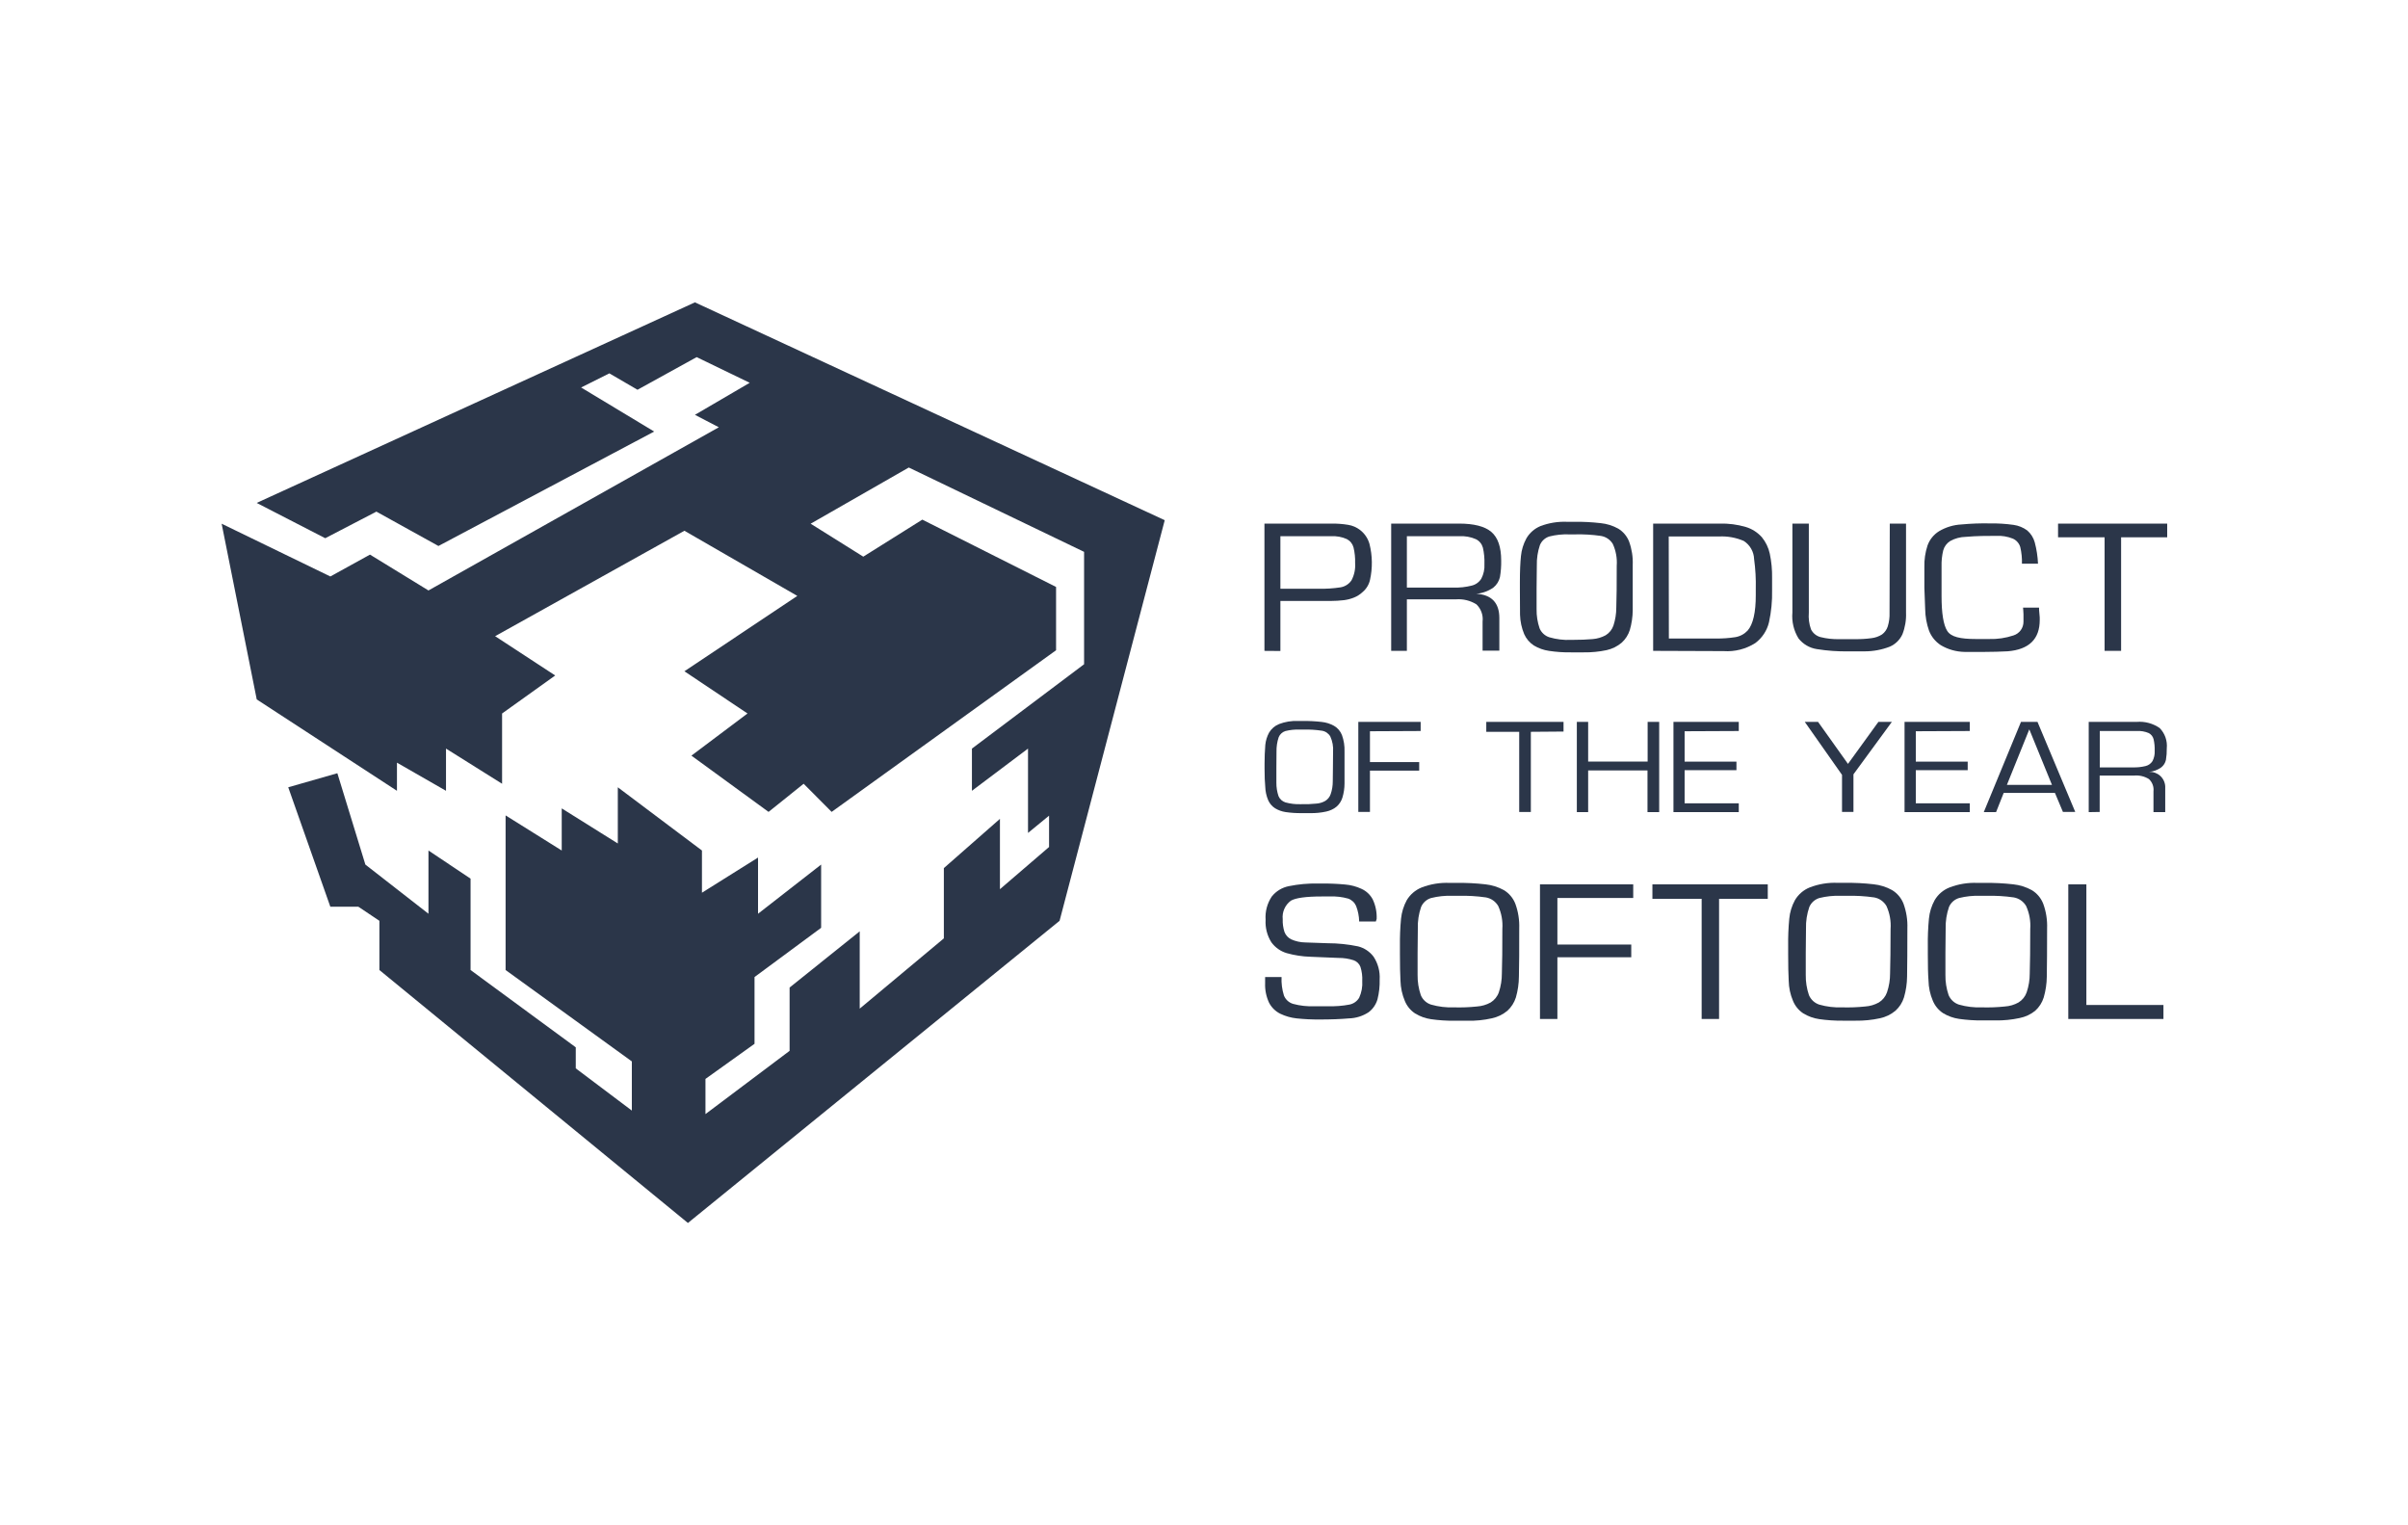 <?xml version="1.0" encoding="UTF-8"?> <svg xmlns="http://www.w3.org/2000/svg" viewBox="0 0 120.00 76.00" data-guides="{&quot;vertical&quot;:[],&quot;horizontal&quot;:[]}"><defs></defs><path fill="#2b3649" stroke="none" fill-opacity="1" stroke-width="1" stroke-opacity="1" color="rgb(51, 51, 51)" id="tSvg15a82e35fd6" title="Path 50" d="M11.045 26.094C11.628 29.012 12.211 31.931 12.794 34.849C15.123 36.367 17.452 37.884 19.782 39.402C19.782 38.934 19.782 38.467 19.782 38C20.596 38.467 21.412 38.934 22.226 39.402C22.226 38.701 22.226 38 22.226 37.299C23.158 37.883 24.089 38.467 25.021 39.051C25.021 37.884 25.021 36.717 25.021 35.55C25.903 34.919 26.786 34.288 27.668 33.656C26.67 33.004 25.672 32.351 24.674 31.698C27.818 29.947 30.963 28.196 34.107 26.445C35.982 27.527 37.857 28.609 39.733 29.691C37.857 30.943 35.982 32.195 34.107 33.447C35.155 34.148 36.203 34.849 37.251 35.55C36.319 36.25 35.388 36.95 34.456 37.65C35.738 38.584 37.019 39.519 38.3 40.453C38.883 39.986 39.466 39.519 40.049 39.051C40.514 39.519 40.979 39.986 41.444 40.453C45.172 37.768 48.9 35.084 52.628 32.399C52.628 31.348 52.628 30.296 52.628 29.245C50.407 28.127 48.185 27.009 45.963 25.891C44.982 26.506 44.002 27.121 43.021 27.736C42.147 27.189 41.273 26.641 40.398 26.094C42.028 25.161 43.658 24.227 45.288 23.294C48.2 24.694 51.112 26.095 54.024 27.496C54.024 28.78 54.024 30.064 54.024 31.348C54.024 31.931 54.024 32.514 54.024 33.097C52.161 34.498 50.298 35.898 48.435 37.299C48.435 38 48.435 38.701 48.435 39.402C49.367 38.701 50.298 38 51.23 37.299C51.23 38.7 51.23 40.101 51.23 41.501C51.579 41.214 51.929 40.928 52.279 40.641C52.279 41.161 52.279 41.682 52.279 42.202C51.463 42.903 50.647 43.604 49.831 44.305C49.831 43.137 49.831 41.968 49.831 40.8C48.899 41.618 47.968 42.436 47.036 43.254C47.036 44.421 47.036 45.588 47.036 46.755C45.639 47.922 44.241 49.089 42.843 50.256C42.843 48.972 42.843 47.688 42.843 46.404C41.678 47.338 40.514 48.271 39.349 49.205C39.349 50.256 39.349 51.308 39.349 52.359C37.951 53.409 36.554 54.459 35.156 55.51C35.156 54.926 35.156 54.342 35.156 53.758C35.971 53.175 36.786 52.592 37.601 52.008C37.601 50.9 37.601 49.791 37.601 48.682C38.707 47.865 39.813 47.047 40.92 46.229C40.92 45.179 40.92 44.129 40.92 43.078C39.872 43.895 38.824 44.712 37.776 45.528C37.776 44.595 37.776 43.661 37.776 42.728C36.844 43.312 35.913 43.896 34.981 44.48C34.981 43.779 34.981 43.078 34.981 42.377C33.583 41.327 32.186 40.277 30.788 39.227C30.788 40.16 30.788 41.093 30.788 42.027C29.856 41.444 28.925 40.861 27.993 40.278C27.993 40.978 27.993 41.678 27.993 42.377C27.061 41.794 26.128 41.211 25.196 40.628C25.196 43.196 25.196 45.764 25.196 48.332C27.293 49.849 29.39 51.367 31.487 52.885C31.487 53.701 31.487 54.518 31.487 55.335C30.556 54.634 29.624 53.933 28.693 53.232C28.693 52.883 28.693 52.533 28.693 52.184C26.945 50.9 25.198 49.616 23.45 48.332C23.45 46.814 23.45 45.297 23.45 43.779C22.751 43.312 22.052 42.845 21.352 42.377C21.352 43.428 21.352 44.478 21.352 45.528C20.304 44.712 19.256 43.895 18.208 43.078C17.743 41.561 17.277 40.043 16.812 38.526C15.996 38.759 15.18 38.993 14.364 39.227C15.064 41.21 15.763 43.194 16.462 45.178C16.928 45.178 17.393 45.178 17.858 45.178C18.208 45.411 18.558 45.645 18.907 45.879C18.907 46.697 18.907 47.514 18.907 48.332C24.032 52.533 29.157 56.734 34.282 60.935C40.456 55.917 46.629 50.898 52.803 45.879C54.55 39.225 56.296 32.572 58.043 25.919C50.239 22.301 42.435 18.683 34.631 15.065C27.351 18.396 20.071 21.727 12.791 25.058C13.93 25.644 15.069 26.23 16.208 26.817C17.058 26.375 17.907 25.933 18.757 25.492C19.788 26.062 20.818 26.633 21.849 27.204C25.433 25.303 29.017 23.402 32.601 21.502C31.387 20.77 30.173 20.038 28.959 19.307C29.429 19.072 29.898 18.837 30.367 18.603C30.835 18.875 31.302 19.148 31.769 19.42C32.752 18.878 33.735 18.336 34.717 17.794C35.599 18.221 36.48 18.647 37.361 19.073C36.451 19.605 35.541 20.137 34.631 20.669C35.028 20.875 35.425 21.082 35.822 21.289C30.998 24 26.175 26.71 21.352 29.42C20.381 28.825 19.409 28.23 18.438 27.634C17.779 27.997 17.121 28.36 16.462 28.723C14.657 27.846 12.851 26.97 11.045 26.094Z"></path><path fill="#2b3649" stroke="none" fill-opacity="1" stroke-width="1" stroke-opacity="1" color="rgb(51, 51, 51)" id="tSvg17aa0b9e2cb" title="Path 51" d="M63.018 38.301C63.018 38.213 63.018 38.125 63.018 38.037C63.018 37.73 63.031 37.422 63.055 37.115C63.077 36.899 63.141 36.69 63.245 36.5C63.36 36.308 63.535 36.159 63.742 36.076C64.041 35.962 64.359 35.91 64.678 35.922C64.758 35.922 64.837 35.922 64.917 35.922C65.235 35.919 65.552 35.935 65.868 35.971C66.083 35.994 66.292 36.06 66.481 36.165C66.66 36.269 66.798 36.431 66.874 36.623C66.969 36.886 67.013 37.164 67.003 37.444C67.003 37.977 67.003 38.51 67.003 39.042C67.002 39.278 66.967 39.512 66.899 39.737C66.847 39.91 66.748 40.066 66.613 40.186C66.463 40.309 66.285 40.394 66.095 40.435C65.83 40.494 65.559 40.52 65.288 40.515C65.142 40.515 64.996 40.515 64.85 40.515C64.59 40.517 64.331 40.5 64.073 40.463C63.885 40.435 63.703 40.371 63.54 40.272C63.39 40.175 63.272 40.036 63.199 39.872C63.108 39.656 63.058 39.425 63.052 39.19C63.031 38.984 63.018 38.686 63.018 38.301ZM63.607 38.277C63.607 38.517 63.607 38.757 63.607 38.996C63.604 39.226 63.641 39.455 63.715 39.672C63.747 39.745 63.794 39.81 63.853 39.863C63.913 39.916 63.982 39.956 64.058 39.98C64.305 40.048 64.56 40.078 64.816 40.069C65.073 40.077 65.33 40.067 65.586 40.041C65.746 40.032 65.903 39.986 66.043 39.906C66.169 39.828 66.265 39.709 66.313 39.568C66.383 39.364 66.418 39.15 66.417 38.935C66.417 38.609 66.432 38.117 66.432 37.459C66.451 37.197 66.404 36.933 66.294 36.694C66.25 36.618 66.189 36.553 66.116 36.503C66.044 36.454 65.961 36.421 65.874 36.408C65.57 36.362 65.262 36.343 64.954 36.353C64.888 36.353 64.823 36.353 64.758 36.353C64.52 36.343 64.282 36.368 64.052 36.426C63.978 36.45 63.91 36.49 63.853 36.543C63.795 36.596 63.75 36.661 63.721 36.734C63.644 36.965 63.608 37.209 63.613 37.453C63.611 37.728 63.609 38.002 63.607 38.277Z"></path><path fill="#2b3649" stroke="none" fill-opacity="1" stroke-width="1" stroke-opacity="1" color="rgb(51, 51, 51)" id="tSvg152c3111933" title="Path 52" d="M68.27 36.435C68.27 36.947 68.27 37.46 68.27 37.972C69.088 37.972 69.906 37.972 70.724 37.972C70.724 38.114 70.724 38.255 70.724 38.396C69.906 38.396 69.088 38.396 68.27 38.396C68.27 39.082 68.27 39.767 68.27 40.453C68.076 40.453 67.883 40.453 67.69 40.453C67.69 38.958 67.69 37.463 67.69 35.968C68.726 35.968 69.761 35.968 70.797 35.968C70.797 36.119 70.797 36.271 70.797 36.423C69.955 36.427 69.112 36.431 68.27 36.435Z"></path><path fill="#2b3649" stroke="none" fill-opacity="1" stroke-width="1" stroke-opacity="1" color="rgb(51, 51, 51)" id="tSvgd9b2240f4f" title="Path 53" d="M76.288 36.463C76.288 37.795 76.288 39.127 76.288 40.459C76.095 40.459 75.901 40.459 75.708 40.459C75.708 39.127 75.708 37.795 75.708 36.463C75.161 36.463 74.614 36.463 74.067 36.463C74.067 36.298 74.067 36.133 74.067 35.968C75.35 35.968 76.634 35.968 77.917 35.968C77.917 36.129 77.917 36.289 77.917 36.45C77.374 36.455 76.831 36.459 76.288 36.463Z"></path><path fill="#2b3649" stroke="none" fill-opacity="1" stroke-width="1" stroke-opacity="1" color="rgb(51, 51, 51)" id="tSvg1512ba5d95e" title="Path 54" d="M82.684 35.968C82.684 37.467 82.684 38.966 82.684 40.465C82.49 40.465 82.296 40.465 82.101 40.465C82.101 39.772 82.101 39.08 82.101 38.387C81.116 38.387 80.13 38.387 79.144 38.387C79.144 39.08 79.144 39.772 79.144 40.465C78.956 40.465 78.768 40.465 78.58 40.465C78.58 38.966 78.58 37.467 78.58 35.968C78.768 35.968 78.956 35.968 79.144 35.968C79.144 36.627 79.144 37.285 79.144 37.944C80.132 37.944 81.12 37.944 82.108 37.944C82.108 37.285 82.108 36.627 82.108 35.968C82.3 35.968 82.492 35.968 82.684 35.968Z"></path><path fill="#2b3649" stroke="none" fill-opacity="1" stroke-width="1" stroke-opacity="1" color="rgb(51, 51, 51)" id="tSvg11605af5abe" title="Path 55" d="M83.951 36.435C83.951 36.94 83.951 37.445 83.951 37.95C84.812 37.95 85.673 37.95 86.534 37.95C86.534 38.092 86.534 38.233 86.534 38.375C85.673 38.375 84.812 38.375 83.951 38.375C83.951 38.925 83.951 39.475 83.951 40.026C84.85 40.026 85.75 40.026 86.65 40.026C86.65 40.172 86.65 40.319 86.65 40.465C85.565 40.465 84.48 40.465 83.395 40.465C83.395 38.966 83.395 37.467 83.395 35.968C84.48 35.968 85.565 35.968 86.65 35.968C86.65 36.119 86.65 36.271 86.65 36.423C85.75 36.427 84.85 36.431 83.951 36.435Z"></path><path fill="#2b3649" stroke="none" fill-opacity="1" stroke-width="1" stroke-opacity="1" color="rgb(51, 51, 51)" id="tSvgb8de6bf5b2" title="Path 56" d="M94.279 35.968C93.641 36.839 93.003 37.71 92.365 38.581C92.365 39.205 92.365 39.829 92.365 40.453C92.175 40.453 91.985 40.453 91.795 40.453C91.795 39.838 91.795 39.223 91.795 38.608C91.176 37.728 90.557 36.848 89.939 35.968C90.16 35.968 90.38 35.968 90.601 35.968C91.098 36.666 91.595 37.363 92.092 38.061C92.597 37.363 93.102 36.666 93.608 35.968C93.831 35.968 94.055 35.968 94.279 35.968Z"></path><path fill="#2b3649" stroke="none" fill-opacity="1" stroke-width="1" stroke-opacity="1" color="rgb(51, 51, 51)" id="tSvg16bd9436b51" title="Path 57" d="M95.472 36.435C95.472 36.94 95.472 37.445 95.472 37.95C96.334 37.95 97.196 37.95 98.058 37.95C98.058 38.092 98.058 38.233 98.058 38.375C97.196 38.375 96.334 38.375 95.472 38.375C95.472 38.925 95.472 39.475 95.472 40.026C96.369 40.026 97.266 40.026 98.162 40.026C98.162 40.172 98.162 40.319 98.162 40.465C97.079 40.465 95.995 40.465 94.911 40.465C94.911 38.966 94.911 37.467 94.911 35.968C95.995 35.968 97.079 35.968 98.162 35.968C98.162 36.119 98.162 36.271 98.162 36.423C97.266 36.427 96.369 36.431 95.472 36.435Z"></path><path fill="#2b3649" stroke="none" fill-opacity="1" stroke-width="1" stroke-opacity="1" color="rgb(51, 51, 51)" id="tSvg147b3c8d7e7" title="Path 58" d="M102.405 39.506C101.554 39.506 100.703 39.506 99.852 39.506C99.726 39.826 99.599 40.145 99.472 40.465C99.267 40.465 99.063 40.465 98.859 40.465C99.477 38.966 100.096 37.467 100.714 35.968C100.988 35.968 101.262 35.968 101.536 35.968C102.163 37.463 102.79 38.958 103.417 40.453C103.212 40.453 103.008 40.453 102.803 40.453C102.67 40.137 102.538 39.822 102.405 39.506ZM102.257 39.106C101.881 38.184 101.504 37.262 101.128 36.34C100.756 37.262 100.384 38.184 100.012 39.106C100.76 39.106 101.509 39.106 102.257 39.106Z"></path><path fill="#2b3649" stroke="none" fill-opacity="1" stroke-width="1" stroke-opacity="1" color="rgb(51, 51, 51)" id="tSvg186d0fa27df" title="Path 59" d="M104.089 40.465C104.089 38.966 104.089 37.467 104.089 35.968C104.887 35.968 105.684 35.968 106.482 35.968C106.887 35.935 107.291 36.044 107.626 36.275C107.755 36.407 107.853 36.566 107.914 36.74C107.975 36.914 107.997 37.1 107.979 37.283C107.983 37.479 107.968 37.675 107.936 37.867C107.902 38.014 107.82 38.144 107.703 38.236C107.522 38.365 107.31 38.443 107.089 38.461C107.19 38.454 107.291 38.467 107.386 38.5C107.481 38.533 107.569 38.584 107.645 38.651C107.721 38.718 107.782 38.799 107.826 38.89C107.87 38.98 107.896 39.079 107.902 39.18C107.906 39.226 107.906 39.272 107.902 39.318C107.902 39.701 107.902 40.083 107.902 40.465C107.707 40.465 107.511 40.465 107.316 40.465C107.316 40.121 107.316 39.776 107.316 39.432C107.329 39.319 107.316 39.204 107.276 39.097C107.237 38.991 107.173 38.895 107.089 38.817C106.872 38.682 106.617 38.621 106.362 38.642C105.786 38.642 105.211 38.642 104.635 38.642C104.635 39.247 104.635 39.851 104.635 40.456C104.453 40.459 104.271 40.462 104.089 40.465ZM104.641 38.236C105.191 38.236 105.741 38.236 106.291 38.236C106.504 38.242 106.717 38.219 106.923 38.169C107.065 38.135 107.189 38.046 107.267 37.923C107.349 37.765 107.387 37.587 107.377 37.409C107.383 37.215 107.365 37.021 107.322 36.831C107.305 36.766 107.275 36.704 107.233 36.651C107.19 36.598 107.137 36.555 107.077 36.524C106.889 36.445 106.685 36.41 106.482 36.423C105.868 36.423 105.255 36.423 104.641 36.423C104.641 37.027 104.641 37.632 104.641 38.236Z"></path><path fill="#2b3649" stroke="none" fill-opacity="1" stroke-width="1" stroke-opacity="1" color="rgb(51, 51, 51)" id="tSvg165e2556c85" title="Path 60" d="M63.012 32.43C63.012 30.316 63.012 28.202 63.012 26.088C64.13 26.088 65.247 26.088 66.365 26.088C66.638 26.085 66.911 26.106 67.181 26.15C67.399 26.184 67.605 26.273 67.779 26.408C68.007 26.584 68.171 26.828 68.248 27.106C68.395 27.691 68.403 28.302 68.273 28.892C68.219 29.133 68.086 29.349 67.896 29.506C67.771 29.623 67.625 29.715 67.466 29.777C67.309 29.839 67.146 29.881 66.978 29.903C66.757 29.929 66.533 29.942 66.31 29.943C65.475 29.943 64.641 29.943 63.807 29.943C63.807 30.774 63.807 31.605 63.807 32.436C63.542 32.434 63.277 32.432 63.012 32.43ZM63.807 29.334C64.443 29.334 65.079 29.334 65.715 29.334C66.08 29.343 66.445 29.319 66.807 29.264C66.916 29.245 67.02 29.205 67.114 29.145C67.207 29.086 67.287 29.008 67.35 28.916C67.49 28.651 67.553 28.352 67.531 28.052C67.539 27.791 67.513 27.529 67.451 27.275C67.427 27.186 67.385 27.103 67.328 27.032C67.27 26.96 67.198 26.902 67.117 26.86C66.872 26.75 66.605 26.702 66.337 26.718C65.494 26.718 64.65 26.718 63.807 26.718C63.807 27.59 63.807 28.462 63.807 29.334Z"></path><path fill="#2b3649" stroke="none" fill-opacity="1" stroke-width="1" stroke-opacity="1" color="rgb(51, 51, 51)" id="tSvg3c8f870e7c" title="Path 61" d="M69.328 32.43C69.328 30.316 69.328 28.202 69.328 26.088C70.453 26.088 71.578 26.088 72.702 26.088C73.457 26.088 73.997 26.227 74.322 26.506C74.647 26.785 74.81 27.259 74.81 27.929C74.815 28.206 74.795 28.483 74.748 28.756C74.699 28.963 74.583 29.146 74.417 29.279C74.166 29.453 73.874 29.559 73.57 29.586C74.334 29.632 74.718 30.038 74.718 30.797C74.718 31.338 74.718 31.879 74.718 32.42C74.439 32.42 74.161 32.42 73.883 32.42C73.883 31.937 73.883 31.453 73.883 30.97C73.902 30.812 73.884 30.653 73.83 30.505C73.777 30.356 73.69 30.221 73.576 30.112C73.269 29.92 72.907 29.833 72.546 29.863C71.734 29.863 70.922 29.863 70.11 29.863C70.11 30.718 70.11 31.574 70.11 32.43C69.85 32.43 69.589 32.43 69.328 32.43ZM70.11 29.276C70.887 29.276 71.664 29.276 72.442 29.276C72.742 29.286 73.043 29.253 73.334 29.18C73.434 29.157 73.528 29.115 73.611 29.055C73.694 28.996 73.765 28.92 73.819 28.833C73.936 28.609 73.99 28.357 73.975 28.105C73.985 27.831 73.959 27.557 73.899 27.29C73.874 27.199 73.831 27.113 73.771 27.04C73.711 26.967 73.636 26.908 73.552 26.866C73.288 26.749 72.999 26.699 72.712 26.718C71.844 26.718 70.977 26.718 70.11 26.718C70.11 27.571 70.11 28.423 70.11 29.276Z"></path><path fill="#2b3649" stroke="none" fill-opacity="1" stroke-width="1" stroke-opacity="1" color="rgb(51, 51, 51)" id="tSvg17acf44dd58" title="Path 62" d="M75.742 29.368C75.742 29.244 75.742 29.12 75.742 28.996C75.742 28.461 75.761 28.034 75.795 27.705C75.825 27.398 75.917 27.1 76.064 26.829C76.224 26.552 76.47 26.336 76.764 26.214C77.186 26.054 77.635 25.981 78.086 25.999C78.198 25.999 78.311 25.999 78.423 25.999C78.873 25.992 79.323 26.015 79.77 26.066C80.077 26.097 80.375 26.19 80.644 26.34C80.889 26.489 81.079 26.715 81.184 26.983C81.319 27.353 81.38 27.747 81.365 28.141C81.365 28.897 81.365 29.652 81.365 30.407C81.362 30.739 81.313 31.069 81.221 31.388C81.145 31.631 81.005 31.85 80.816 32.021C80.6 32.205 80.342 32.332 80.065 32.393C79.69 32.473 79.307 32.51 78.923 32.504C78.713 32.504 78.502 32.504 78.291 32.504C77.924 32.51 77.557 32.485 77.193 32.43C76.926 32.392 76.67 32.301 76.439 32.162C76.227 32.024 76.06 31.828 75.957 31.597C75.829 31.291 75.758 30.963 75.749 30.631C75.752 30.324 75.742 29.912 75.742 29.368ZM76.574 29.334C76.574 29.673 76.574 30.012 76.574 30.352C76.568 30.677 76.619 31 76.724 31.308C76.768 31.413 76.835 31.507 76.919 31.584C77.003 31.661 77.103 31.719 77.212 31.753C77.56 31.855 77.923 31.898 78.285 31.883C78.749 31.883 79.111 31.867 79.371 31.843C79.597 31.825 79.816 31.76 80.016 31.652C80.195 31.542 80.331 31.374 80.402 31.175C80.497 30.886 80.546 30.583 80.546 30.278C80.561 29.817 80.571 29.119 80.568 28.188C80.595 27.816 80.528 27.444 80.374 27.105C80.311 26.999 80.225 26.908 80.123 26.839C80.02 26.769 79.904 26.723 79.782 26.703C79.353 26.64 78.919 26.615 78.485 26.626C78.391 26.626 78.297 26.626 78.203 26.626C77.868 26.613 77.533 26.648 77.209 26.73C77.103 26.763 77.007 26.818 76.926 26.893C76.844 26.967 76.781 27.059 76.739 27.161C76.629 27.488 76.577 27.833 76.586 28.178C76.582 28.564 76.578 28.949 76.574 29.334Z"></path><path fill="#2b3649" stroke="none" fill-opacity="1" stroke-width="1" stroke-opacity="1" color="rgb(51, 51, 51)" id="tSvge1176c28bc" title="Path 63" d="M82.383 32.429C82.383 30.316 82.383 28.202 82.383 26.088C83.488 26.088 84.592 26.088 85.696 26.088C86.137 26.076 86.577 26.133 87 26.257C87.307 26.349 87.583 26.525 87.798 26.764C87.995 27.004 88.131 27.287 88.196 27.591C88.279 27.987 88.317 28.391 88.31 28.796C88.31 29.001 88.31 29.206 88.31 29.411C88.322 29.946 88.27 30.48 88.156 31.003C88.058 31.419 87.815 31.787 87.472 32.042C87.004 32.339 86.452 32.479 85.899 32.442C84.727 32.438 83.555 32.434 82.383 32.429ZM83.166 31.815C83.948 31.815 84.73 31.815 85.512 31.815C85.835 31.818 86.157 31.796 86.475 31.747C86.71 31.709 86.926 31.594 87.089 31.421C87.362 31.114 87.5 30.499 87.497 29.654C87.497 29.551 87.497 29.449 87.497 29.346C87.509 28.849 87.482 28.351 87.414 27.858C87.408 27.676 87.358 27.498 87.267 27.34C87.177 27.182 87.049 27.049 86.896 26.951C86.509 26.785 86.089 26.709 85.669 26.73C84.832 26.73 83.996 26.73 83.159 26.73C83.162 28.425 83.164 30.12 83.166 31.815Z"></path><path fill="#2b3649" stroke="none" fill-opacity="1" stroke-width="1" stroke-opacity="1" color="rgb(51, 51, 51)" id="tSvg35233e4684" title="Path 64" d="M94.175 26.088C94.445 26.088 94.715 26.088 94.985 26.088C94.985 27.567 94.985 29.045 94.985 30.524C95 30.893 94.939 31.262 94.804 31.606C94.677 31.881 94.453 32.1 94.175 32.221C93.776 32.375 93.351 32.454 92.923 32.454C92.658 32.454 92.392 32.454 92.126 32.454C91.591 32.464 91.056 32.426 90.528 32.34C90.173 32.283 89.852 32.094 89.629 31.812C89.39 31.425 89.282 30.971 89.322 30.518C89.322 29.041 89.322 27.564 89.322 26.088C89.595 26.088 89.868 26.088 90.141 26.088C90.141 27.567 90.141 29.045 90.141 30.524C90.117 30.806 90.153 31.09 90.249 31.357C90.295 31.45 90.36 31.532 90.44 31.598C90.519 31.664 90.612 31.713 90.712 31.741C91.024 31.82 91.347 31.855 91.669 31.846C91.931 31.846 92.192 31.846 92.454 31.846C92.727 31.849 93 31.833 93.27 31.796C93.454 31.774 93.631 31.711 93.788 31.612C93.923 31.512 94.023 31.372 94.074 31.212C94.141 30.991 94.172 30.761 94.163 30.53C94.167 29.049 94.171 27.569 94.175 26.088Z"></path><path fill="#2b3649" stroke="none" fill-opacity="1" stroke-width="1" stroke-opacity="1" color="rgb(51, 51, 51)" id="tSvg4376f76259" title="Path 65" d="M100.816 30.275C101.082 30.275 101.348 30.275 101.614 30.275C101.614 30.342 101.614 30.444 101.632 30.582C101.651 30.72 101.648 30.813 101.648 30.89C101.648 31.843 101.116 32.363 100.052 32.451C99.669 32.47 99.289 32.482 98.908 32.482C98.573 32.482 98.237 32.482 97.902 32.482C97.485 32.475 97.077 32.36 96.718 32.147C96.45 31.973 96.243 31.718 96.129 31.418C96.009 31.076 95.945 30.717 95.939 30.355C95.921 29.94 95.908 29.583 95.899 29.285C95.899 28.943 95.899 28.6 95.899 28.258C95.889 27.893 95.942 27.529 96.055 27.182C96.16 26.886 96.363 26.635 96.629 26.469C96.97 26.266 97.356 26.15 97.752 26.131C98.216 26.087 98.682 26.07 99.147 26.079C99.547 26.072 99.945 26.097 100.341 26.152C100.59 26.186 100.826 26.282 101.028 26.432C101.207 26.588 101.336 26.793 101.399 27.022C101.492 27.37 101.546 27.727 101.562 28.086C101.295 28.086 101.028 28.086 100.761 28.086C100.77 27.808 100.742 27.53 100.678 27.259C100.651 27.166 100.604 27.081 100.54 27.008C100.477 26.935 100.398 26.877 100.31 26.838C100.043 26.731 99.757 26.684 99.47 26.7C99.022 26.7 98.519 26.7 97.96 26.749C97.689 26.754 97.422 26.826 97.184 26.958C97.015 27.065 96.891 27.231 96.838 27.425C96.775 27.688 96.747 27.957 96.755 28.227C96.755 28.714 96.755 29.201 96.755 29.688C96.755 30.551 96.847 31.132 97.037 31.434C97.227 31.735 97.681 31.839 98.463 31.839C98.685 31.839 98.907 31.839 99.129 31.839C99.539 31.851 99.948 31.791 100.338 31.661C100.484 31.616 100.611 31.524 100.702 31.4C100.792 31.276 100.839 31.126 100.838 30.973C100.838 30.851 100.838 30.729 100.838 30.607C100.838 30.434 100.816 30.349 100.816 30.275Z"></path><path fill="#2b3649" stroke="none" fill-opacity="1" stroke-width="1" stroke-opacity="1" color="rgb(51, 51, 51)" id="tSvg4e62807431" title="Path 66" d="M105.703 26.77C105.703 28.657 105.703 30.543 105.703 32.43C105.429 32.43 105.154 32.43 104.88 32.43C104.88 30.543 104.88 28.657 104.88 26.77C104.107 26.77 103.334 26.77 102.561 26.77C102.561 26.543 102.561 26.315 102.561 26.088C104.374 26.088 106.187 26.088 108 26.088C108 26.315 108 26.543 108 26.77C107.234 26.77 106.469 26.77 105.703 26.77Z"></path><path fill="#2b3649" stroke="none" fill-opacity="1" stroke-width="1" stroke-opacity="1" color="rgb(51, 51, 51)" id="tSvg38a372e2fe" title="Path 67" d="M68.564 45.912C68.287 45.912 68.01 45.912 67.733 45.912C67.727 45.647 67.675 45.385 67.579 45.138C67.541 45.053 67.487 44.976 67.418 44.913C67.349 44.85 67.269 44.802 67.181 44.772C66.894 44.691 66.597 44.656 66.3 44.667C66.155 44.667 66.01 44.667 65.865 44.667C65.085 44.667 64.57 44.738 64.331 44.876C64.188 44.981 64.075 45.121 64.004 45.283C63.932 45.444 63.904 45.623 63.923 45.799C63.914 46.013 63.944 46.227 64.009 46.432C64.069 46.592 64.188 46.724 64.34 46.801C64.563 46.901 64.804 46.955 65.049 46.958C65.104 46.958 65.475 46.976 66.165 46.997C66.674 46.997 67.182 47.05 67.681 47.154C67.987 47.232 68.257 47.412 68.448 47.664C68.671 48.002 68.779 48.404 68.754 48.808C68.763 49.137 68.727 49.466 68.647 49.786C68.574 50.044 68.419 50.272 68.205 50.434C67.912 50.627 67.571 50.733 67.221 50.742C66.806 50.779 66.322 50.797 65.769 50.797C65.385 50.8 65.001 50.782 64.619 50.742C64.334 50.712 64.056 50.633 63.797 50.508C63.559 50.389 63.365 50.197 63.242 49.961C63.101 49.657 63.033 49.324 63.046 48.989C63.046 48.887 63.046 48.785 63.046 48.682C63.319 48.682 63.592 48.682 63.865 48.682C63.85 48.994 63.891 49.306 63.984 49.604C64.024 49.704 64.086 49.792 64.165 49.864C64.244 49.936 64.339 49.989 64.441 50.019C64.785 50.112 65.141 50.151 65.496 50.136C65.733 50.136 65.969 50.136 66.205 50.136C66.55 50.146 66.896 50.12 67.236 50.056C67.338 50.038 67.436 49.998 67.522 49.938C67.608 49.879 67.68 49.802 67.733 49.712C67.853 49.45 67.906 49.163 67.886 48.876C67.898 48.64 67.868 48.403 67.797 48.178C67.769 48.101 67.724 48.032 67.665 47.974C67.607 47.917 67.537 47.873 67.46 47.846C67.214 47.766 66.957 47.726 66.699 47.729C66.232 47.71 65.764 47.69 65.297 47.671C64.902 47.659 64.509 47.599 64.128 47.492C63.819 47.403 63.548 47.212 63.358 46.951C63.147 46.617 63.046 46.224 63.07 45.829C63.041 45.419 63.149 45.012 63.377 44.67C63.593 44.399 63.899 44.215 64.239 44.151C64.71 44.056 65.191 44.012 65.671 44.022C65.737 44.022 65.802 44.022 65.868 44.022C66.257 44.018 66.646 44.035 67.033 44.071C67.315 44.094 67.59 44.167 67.846 44.286C68.087 44.394 68.284 44.579 68.408 44.812C68.552 45.117 68.619 45.452 68.604 45.789C68.591 45.83 68.577 45.871 68.564 45.912Z"></path><path fill="#2b3649" stroke="none" fill-opacity="1" stroke-width="1" stroke-opacity="1" color="rgb(51, 51, 51)" id="tSvg172cf660c82" title="Path 68" d="M69.764 47.533C69.764 47.401 69.764 47.27 69.764 47.139C69.758 46.684 69.776 46.228 69.819 45.774C69.852 45.451 69.949 45.138 70.104 44.852C70.276 44.566 70.535 44.344 70.844 44.219C71.29 44.047 71.767 43.97 72.245 43.991C72.364 43.991 72.483 43.991 72.601 43.991C73.077 43.984 73.552 44.008 74.025 44.062C74.347 44.096 74.66 44.195 74.945 44.351C75.205 44.508 75.405 44.747 75.515 45.03C75.659 45.424 75.724 45.842 75.709 46.26C75.709 47.311 75.709 48.105 75.693 48.658C75.691 49.009 75.64 49.359 75.543 49.697C75.462 49.953 75.315 50.184 75.117 50.364C74.892 50.551 74.624 50.68 74.337 50.739C73.942 50.828 73.537 50.868 73.132 50.859C72.914 50.859 72.696 50.859 72.478 50.859C72.09 50.862 71.701 50.837 71.316 50.782C71.034 50.742 70.764 50.644 70.521 50.496C70.294 50.347 70.117 50.133 70.012 49.881C69.875 49.559 69.8 49.214 69.791 48.864C69.773 48.547 69.764 48.108 69.764 47.533ZM70.644 47.499C70.644 47.856 70.644 48.214 70.644 48.572C70.639 48.916 70.693 49.258 70.804 49.583C70.85 49.695 70.919 49.796 71.009 49.877C71.098 49.959 71.204 50.02 71.319 50.056C71.688 50.161 72.071 50.207 72.454 50.192C72.837 50.203 73.22 50.189 73.601 50.149C73.841 50.133 74.075 50.065 74.285 49.949C74.475 49.831 74.619 49.653 74.693 49.442C74.795 49.137 74.846 48.817 74.844 48.495C74.862 48.006 74.868 47.265 74.868 46.288C74.896 45.894 74.825 45.5 74.662 45.141C74.597 45.03 74.508 44.934 74.402 44.86C74.296 44.786 74.176 44.737 74.049 44.714C73.595 44.649 73.136 44.622 72.678 44.634C72.576 44.634 72.473 44.634 72.371 44.634C72.016 44.621 71.661 44.658 71.316 44.745C71.206 44.778 71.104 44.835 71.018 44.912C70.932 44.989 70.864 45.084 70.819 45.19C70.699 45.536 70.644 45.901 70.656 46.266C70.652 46.677 70.648 47.088 70.644 47.499Z"></path><path fill="#2b3649" stroke="none" fill-opacity="1" stroke-width="1" stroke-opacity="1" color="rgb(51, 51, 51)" id="tSvg98dd0a3178" title="Path 69" d="M77.611 44.742C77.611 45.515 77.611 46.289 77.611 47.063C78.838 47.063 80.065 47.063 81.292 47.063C81.292 47.274 81.292 47.485 81.292 47.696C80.065 47.696 78.838 47.696 77.611 47.696C77.611 48.721 77.611 49.745 77.611 50.77C77.321 50.77 77.032 50.77 76.743 50.77C76.743 48.535 76.743 46.3 76.743 44.065C78.292 44.065 79.841 44.065 81.39 44.065C81.39 44.291 81.39 44.516 81.39 44.742C80.13 44.742 78.871 44.742 77.611 44.742Z"></path><path fill="#2b3649" stroke="none" fill-opacity="1" stroke-width="1" stroke-opacity="1" color="rgb(51, 51, 51)" id="tSvg42572ac704" title="Path 70" d="M85.668 44.785C85.668 46.78 85.668 48.775 85.668 50.77C85.379 50.77 85.09 50.77 84.8 50.77C84.8 48.775 84.8 46.78 84.8 44.785C83.982 44.785 83.164 44.785 82.346 44.785C82.346 44.545 82.346 44.305 82.346 44.065C84.262 44.065 86.178 44.065 88.095 44.065C88.095 44.305 88.095 44.545 88.095 44.785C87.286 44.785 86.477 44.785 85.668 44.785Z"></path><path fill="#2b3649" stroke="none" fill-opacity="1" stroke-width="1" stroke-opacity="1" color="rgb(51, 51, 51)" id="tSvgdce4fd0d5" title="Path 71" d="M89.111 47.533C89.111 47.401 89.111 47.27 89.111 47.139C89.104 46.684 89.123 46.228 89.166 45.774C89.196 45.451 89.292 45.137 89.448 44.852C89.618 44.564 89.877 44.34 90.187 44.216C90.633 44.044 91.109 43.966 91.586 43.988C91.705 43.988 91.823 43.988 91.942 43.988C92.418 43.981 92.895 44.005 93.368 44.059C93.691 44.093 94.004 44.191 94.288 44.348C94.548 44.505 94.749 44.744 94.859 45.027C95.002 45.421 95.068 45.838 95.052 46.257C95.052 47.308 95.047 48.107 95.037 48.655C95.034 49.006 94.982 49.356 94.883 49.694C94.805 49.951 94.657 50.181 94.457 50.361C94.234 50.548 93.967 50.677 93.681 50.736C93.285 50.822 92.881 50.862 92.476 50.856C92.259 50.856 92.042 50.856 91.825 50.856C91.436 50.859 91.048 50.834 90.663 50.779C90.38 50.738 90.109 50.641 89.865 50.493C89.638 50.343 89.461 50.129 89.356 49.878C89.218 49.556 89.144 49.211 89.138 48.861C89.12 48.547 89.111 48.107 89.111 47.533ZM89.988 47.499C89.988 47.856 89.988 48.214 89.988 48.572C89.982 48.915 90.036 49.258 90.147 49.583C90.195 49.694 90.265 49.794 90.354 49.876C90.443 49.957 90.548 50.019 90.663 50.056C91.031 50.161 91.415 50.207 91.798 50.192C92.182 50.203 92.566 50.189 92.948 50.149C93.187 50.134 93.42 50.065 93.629 49.949C93.82 49.832 93.964 49.653 94.037 49.442C94.14 49.137 94.192 48.817 94.19 48.495C94.206 48.006 94.212 47.265 94.215 46.288C94.243 45.894 94.172 45.5 94.009 45.141C93.944 45.03 93.855 44.934 93.749 44.86C93.643 44.786 93.523 44.736 93.396 44.714C92.942 44.649 92.483 44.622 92.025 44.634C91.922 44.634 91.82 44.634 91.718 44.634C91.364 44.621 91.01 44.659 90.666 44.744C90.555 44.778 90.453 44.835 90.366 44.912C90.28 44.989 90.212 45.084 90.166 45.19C90.046 45.536 89.99 45.9 90 46.266C89.996 46.677 89.992 47.088 89.988 47.499Z"></path><path fill="#2b3649" stroke="none" fill-opacity="1" stroke-width="1" stroke-opacity="1" color="rgb(51, 51, 51)" id="tSvge1cdbcda96" title="Path 72" d="M96.071 47.533C96.071 47.401 96.071 47.27 96.071 47.139C96.064 46.684 96.083 46.228 96.126 45.774C96.157 45.451 96.254 45.137 96.411 44.852C96.58 44.564 96.84 44.341 97.15 44.219C97.596 44.047 98.072 43.97 98.549 43.991C98.668 43.991 98.786 43.991 98.905 43.991C99.382 43.984 99.858 44.008 100.331 44.062C100.654 44.096 100.967 44.195 101.252 44.351C101.512 44.508 101.712 44.747 101.822 45.03C101.966 45.424 102.031 45.842 102.015 46.26C102.015 47.311 102.01 48.111 102 48.658C101.997 49.01 101.945 49.359 101.847 49.697C101.768 49.954 101.62 50.184 101.42 50.364C101.196 50.545 100.93 50.668 100.647 50.724C100.251 50.809 99.847 50.85 99.442 50.843C99.225 50.843 99.008 50.843 98.791 50.843C98.403 50.847 98.014 50.821 97.629 50.767C97.347 50.726 97.075 50.629 96.831 50.481C96.604 50.331 96.427 50.117 96.322 49.866C96.184 49.544 96.11 49.199 96.104 48.848C96.08 48.547 96.071 48.108 96.071 47.533ZM96.948 47.499C96.948 47.856 96.948 48.214 96.948 48.572C96.942 48.916 96.996 49.258 97.107 49.583C97.155 49.694 97.225 49.794 97.314 49.876C97.403 49.958 97.508 50.019 97.623 50.056C97.992 50.161 98.375 50.207 98.758 50.192C99.142 50.203 99.526 50.189 99.908 50.149C100.147 50.134 100.38 50.066 100.589 49.949C100.78 49.832 100.924 49.653 100.997 49.442C101.1 49.137 101.152 48.817 101.15 48.495C101.166 48.006 101.175 47.265 101.175 46.288C101.203 45.894 101.132 45.5 100.969 45.141C100.904 45.03 100.815 44.934 100.709 44.86C100.603 44.786 100.483 44.737 100.356 44.714C99.902 44.649 99.443 44.622 98.985 44.634C98.882 44.634 98.78 44.634 98.678 44.634C98.324 44.621 97.97 44.659 97.626 44.745C97.515 44.778 97.413 44.835 97.326 44.912C97.24 44.989 97.172 45.084 97.126 45.19C97.007 45.536 96.95 45.901 96.96 46.266C96.956 46.677 96.952 47.088 96.948 47.499Z"></path><path fill="#2b3649" stroke="none" fill-opacity="1" stroke-width="1" stroke-opacity="1" color="rgb(51, 51, 51)" id="tSvg12800d06b75" title="Path 73" d="M103.972 44.065C103.972 46.068 103.972 48.07 103.972 50.072C105.252 50.072 106.533 50.072 107.813 50.072C107.813 50.305 107.813 50.537 107.813 50.77C106.232 50.77 104.652 50.77 103.071 50.77C103.071 48.535 103.071 46.3 103.071 44.065C103.371 44.065 103.672 44.065 103.972 44.065Z"></path></svg> 